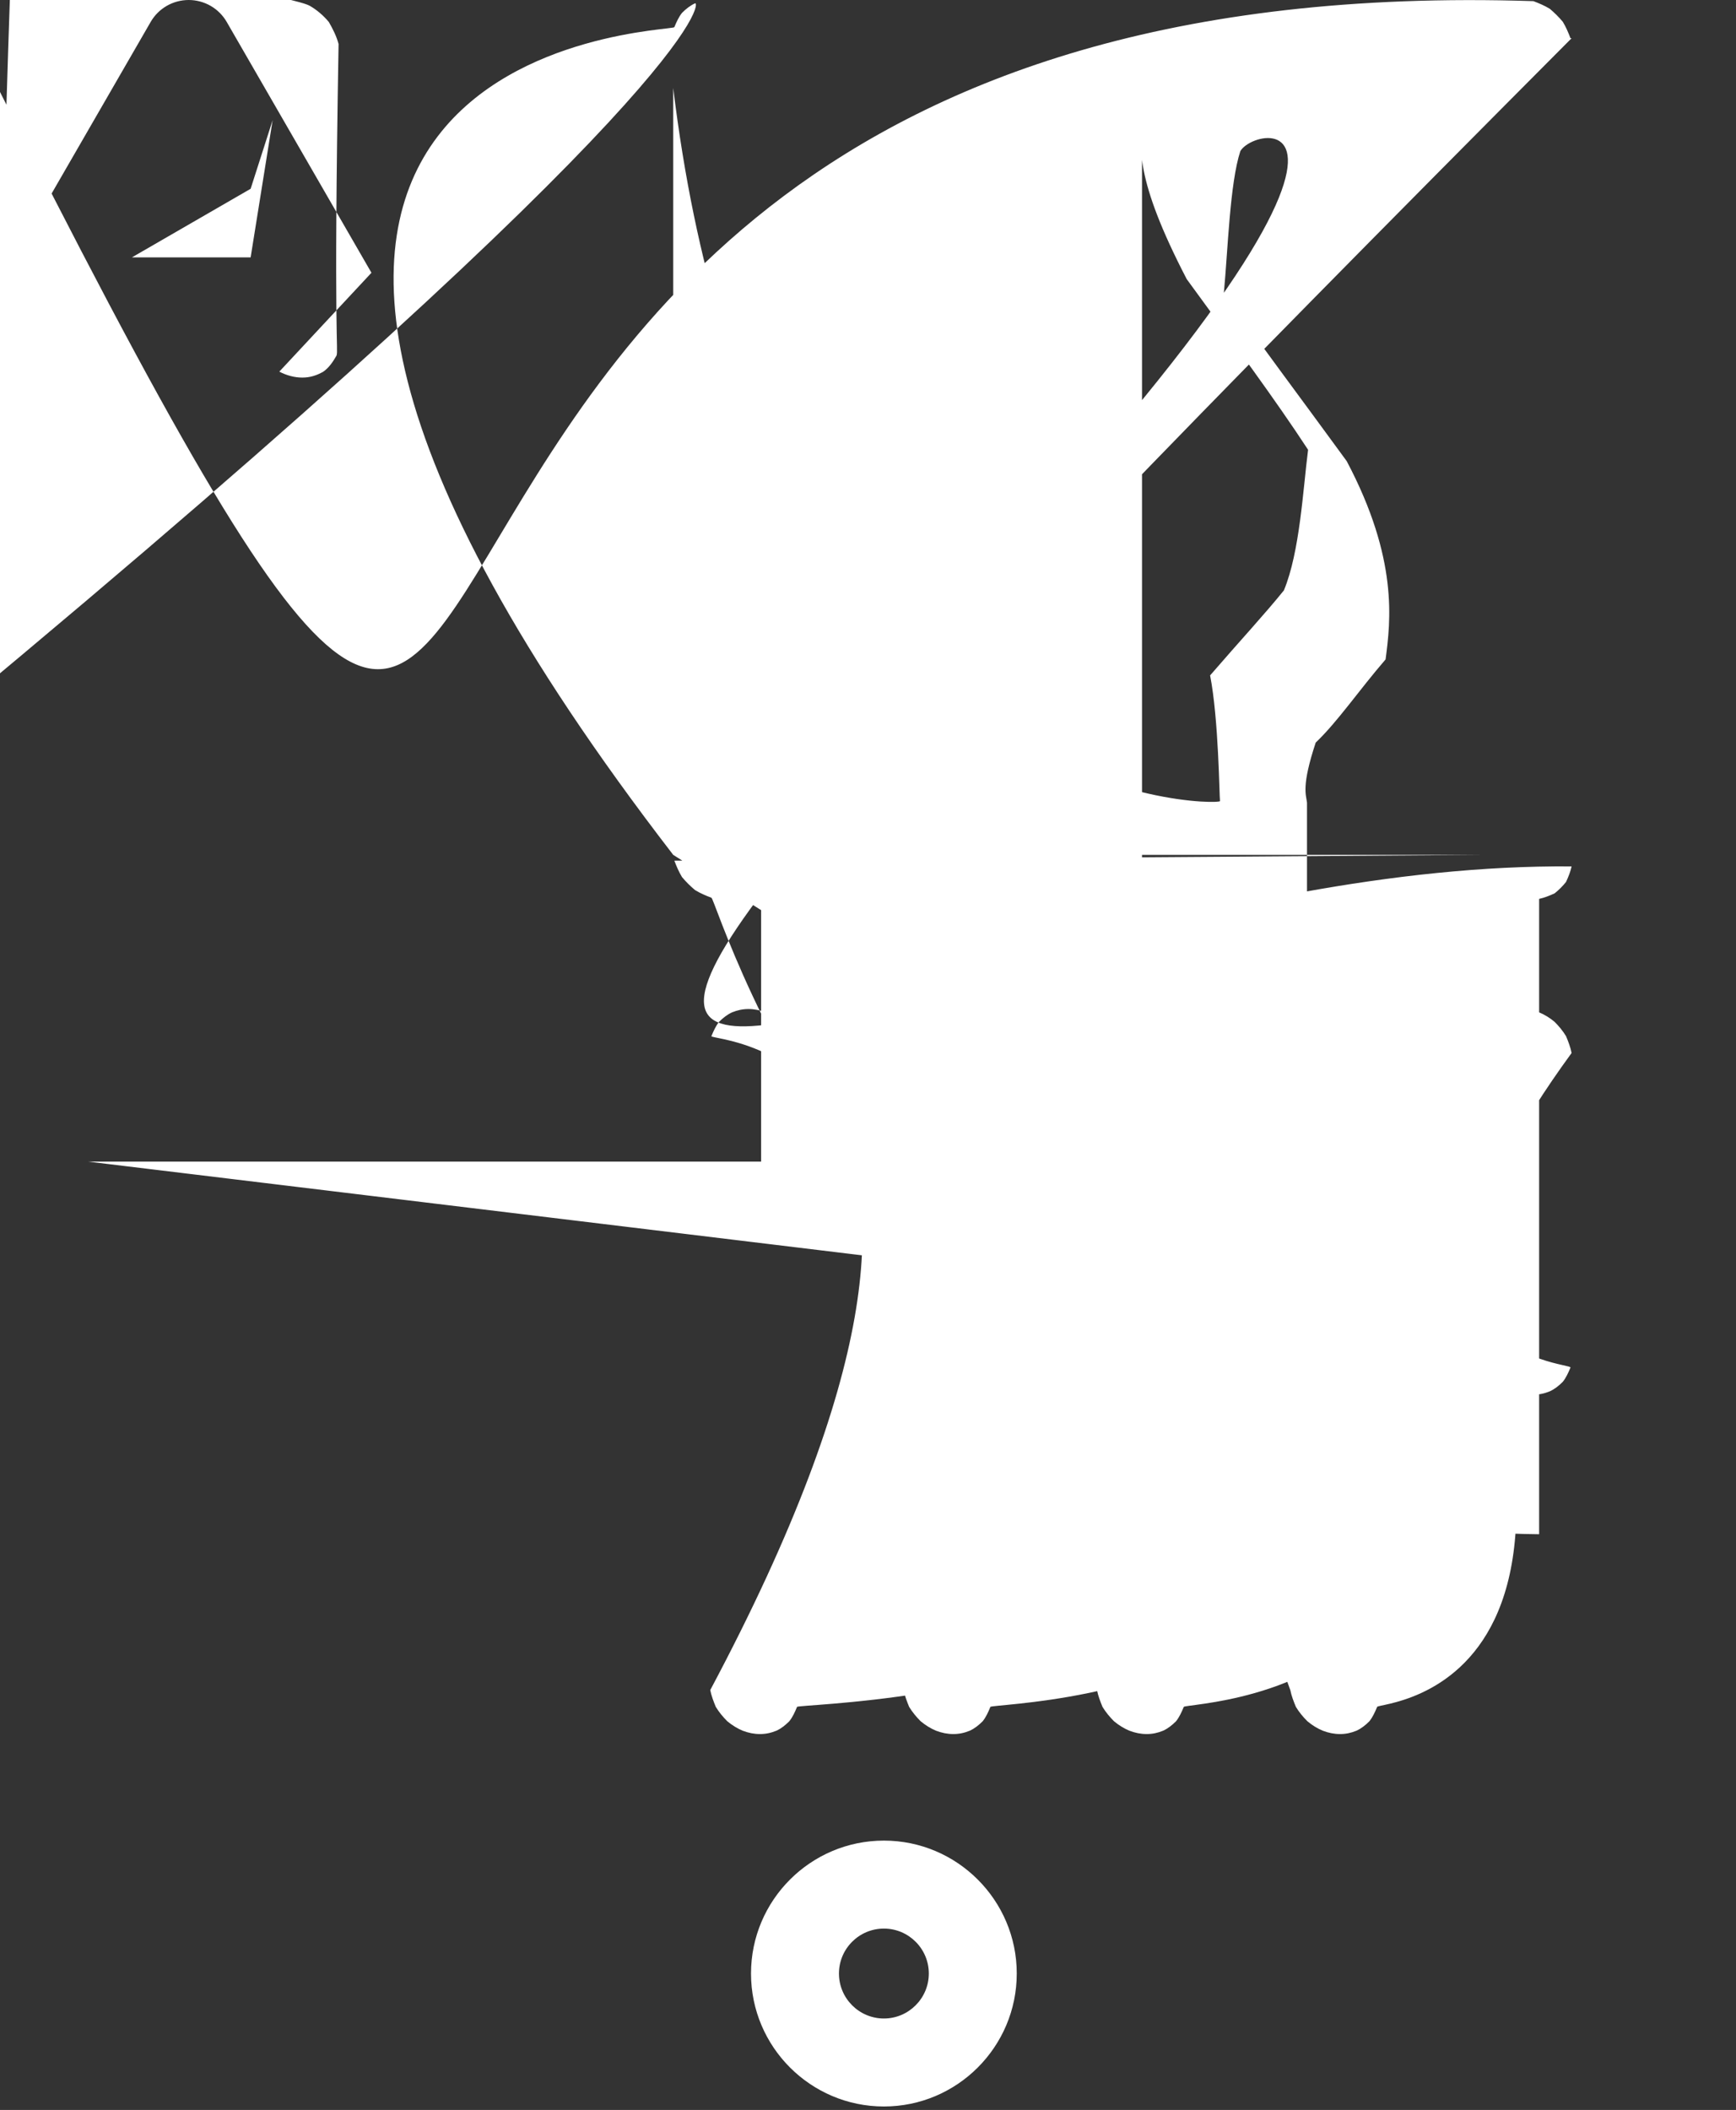 <?xml version="1.0" encoding="UTF-8"?> <svg xmlns="http://www.w3.org/2000/svg" viewBox="0 0 46.885 56.955" fill="none"><rect x="0" y="0" width="46.885" height="56.955" fill="#333333" stroke="none"/> <path d="M23.872 49.684C21.893 49.684 20.283 51.294 20.283 53.272C20.283 55.251 21.893 56.861 23.872 56.861C25.85 56.861 27.46 55.251 27.46 53.272C27.46 51.294 25.85 49.684 23.872 49.684ZM23.872 54.486C23.202 54.486 22.658 53.941 22.658 53.272C22.658 52.603 23.202 52.059 23.872 52.059C24.541 52.059 25.085 52.603 25.085 53.272C25.085 53.941 24.541 54.486 23.872 54.486ZM10.032 7.363L6.124 0.594C6.02 0.413 5.87 0.263 5.69 0.159C5.509 0.055 5.304 0 5.096 0C4.887 0 4.683 0.055 4.502 0.159C4.322 0.263 4.172 0.413 4.068 0.594L0.159 7.363C0.055 7.543 0 7.748 0.324 -1.746C7.957 -0 8.165 0.055 8.37 0.159C8.55 0.263 8.731 0.413 8.881 0.594C8.985 0.774 9.089 0.979 9.144 1.188H9.144C9.004 9.213 9.144 9.417 9.089 9.598C8.985 9.779 8.881 9.928 8.731 10.033C8.55 10.137 8.37 10.192 8.165 10.192C7.957 10.192 7.748 10.137 7.543 10.032ZM7.363 3.244L6.769 5.096L3.562 6.948H6.769ZM3.244 45.621H19.182C28.424 28.268 19.182 28.114 19.213 27.97C19.272 27.826 19.332 27.695 19.419 27.584C19.53 27.474 19.64 27.387 19.771 27.327C19.915 27.268 20.059 27.237 20.213 27.237C20.369 27.237 20.525 27.268 20.68 27.327C20.824 27.387 20.968 27.474 21.099 27.584C21.209 27.695 21.319 27.826 21.407 27.97C21.466 28.114 21.526 28.268 21.557 28.424H21.557C45.621 45.776 21.557 45.931 21.526 46.075C21.466 46.219 21.407 46.35 21.319 46.46C21.209 46.571 21.099 46.658 20.968 46.718C20.824 46.777 20.68 46.808 20.525 46.808C20.369 46.808 20.213 46.777 20.059 46.718C19.915 46.658 19.771 46.571 19.64 46.46C19.53 46.35 19.419 46.219 19.332 46.075C19.272 45.931 19.213 45.776 19.182 45.621ZM19.182 45.621H24.404C28.424 28.268 24.404 28.114 24.435 27.97C24.495 27.826 24.554 27.695 24.642 27.584C24.752 27.474 24.862 27.387 24.993 27.327C25.137 27.268 25.281 27.237 25.436 27.237C25.592 27.237 25.747 27.268 25.902 27.327C26.046 27.387 26.19 27.474 26.321 27.584C26.431 27.695 26.542 27.826 26.629 27.97C26.689 28.114 26.748 28.268 26.779 28.424H26.779C45.621 45.776 26.779 45.931 26.748 46.075C26.689 46.219 26.629 46.35 26.542 46.46C26.431 46.571 26.321 46.658 26.19 46.718C26.046 46.777 25.902 46.808 25.747 46.808C25.592 46.808 25.436 46.777 25.281 46.718C25.137 46.658 24.993 46.571 24.862 46.46C24.752 46.35 24.642 46.219 24.554 46.075C24.495 45.931 24.435 45.776 24.404 45.621ZM24.404 45.621H29.626C28.424 28.268 29.626 28.114 29.657 27.97C29.717 27.826 29.776 27.695 29.864 27.584C29.974 27.474 30.084 27.387 30.215 27.327C30.359 27.268 30.503 27.237 30.658 27.237C30.814 27.237 30.97 27.268 31.124 27.327C31.268 27.387 31.412 27.474 31.543 27.584C31.653 27.695 31.764 27.826 31.851 27.97C31.911 28.114 31.971 28.268 32.001 28.424H32.001C45.621 45.776 32.001 45.931 31.971 46.075C31.911 46.219 31.851 46.35 31.764 46.46C31.653 46.571 31.543 46.658 31.412 46.718C31.268 46.777 31.124 46.808 30.97 46.808C30.814 46.808 30.658 46.777 30.503 46.718C30.359 46.658 30.215 46.571 30.084 46.46C29.974 46.35 29.864 46.219 29.776 46.075C29.717 45.931 29.657 45.776 29.626 45.621ZM29.626 45.621H34.848C28.424 28.268 34.848 28.114 34.879 27.97C34.939 27.826 34.999 27.695 35.086 27.584C35.196 27.474 35.307 27.387 35.437 27.327C35.581 27.268 35.726 27.237 35.88 27.237C36.036 27.237 36.192 27.268 36.346 27.327C36.49 27.387 36.634 27.474 36.765 27.584C36.876 27.695 36.986 27.826 37.073 27.97C37.133 28.114 37.193 28.268 37.223 28.424H37.223C45.621 45.776 37.223 45.931 37.193 46.075C37.133 46.219 37.073 46.35 36.986 46.46C36.876 46.571 36.765 46.658 36.634 46.718C36.49 46.777 36.346 46.808 36.192 46.808C36.036 46.808 35.88 46.777 35.726 46.718C35.581 46.658 35.437 46.571 35.307 46.46C35.196 46.35 35.086 46.219 34.999 46.075C34.939 45.931 34.879 45.776 34.848 45.621ZM34.848 36.459H40.071C28.424 28.268 40.071 28.114 40.101 27.97C40.161 27.826 40.221 27.695 40.308 27.584C40.418 27.474 40.529 27.387 40.659 27.327C40.804 27.268 40.948 27.237 41.102 27.237C41.258 27.237 41.414 27.268 41.568 27.327C41.712 27.387 41.857 27.474 41.987 27.584C42.098 27.695 42.208 27.826 42.295 27.97C42.355 28.114 42.415 28.268 42.445 28.424H42.445C36.459 36.615 42.445 36.77 42.415 36.914C42.355 37.058 42.295 37.189 42.208 37.299C42.098 37.409 41.987 37.497 41.857 37.556C41.712 37.616 41.568 37.647 41.414 37.647C41.258 37.647 41.102 37.616 40.948 37.556C40.804 37.497 40.659 37.409 40.529 37.299C40.418 37.189 40.308 37.058 40.221 36.914C40.161 36.77 40.101 36.615 40.071 36.459ZM40.071 23.076H18.182C1.187 1.032 18.182 0.877 18.212 0.733C18.272 0.589 18.332 0.458 18.419 0.348C18.529 0.238 18.64 0.15 18.771 0.09C18.915 0.031 19.059 2.358 -1.247 19.213V0C19.369 41.258 2.358 -1.247 41.414 0.031C41.568 0.09 41.712 0.15 41.857 0.238C41.987 0.348 42.098 0.458 42.208 0.589C42.295 0.733 42.355 0.877 42.415 1.032H42.445C1.187 42.445 23.076 23.232 42.445 23.387C42.415 23.531 42.355 23.675 42.295 23.806C42.208 23.916 42.098 24.026 41.987 24.114C41.857 24.174 41.712 24.233 41.568 24.264V41.414C24.264 41.258 19.369 24.264 19.213 24.233C19.059 24.174 18.915 24.114 18.771 24.026C18.64 23.916 18.529 23.806 18.419 23.675C18.332 23.531 18.272 23.387 18.212 23.232ZM18.182 23.076H18.182V2.375C20.556 21.889 32.972 21.757 32.949 21.624C32.93 21.49 32.914 19.421 32.682 18.231C33.51 17.274 34.176 16.556 34.675 15.936C35.106 14.898 35.19 13.218 35.328 12.141C34.435 10.776 33.306 9.257 32.05 7.534C30.628 4.796 30.792 3.975 30.843 3.166V31.031ZM2.375 31.355H20.556V21.889C40.071 2.375 34.008 3.217 33.499 4.078C33.215 4.94 33.163 6.744 33.053 7.911C34.018 9.263 35.136 10.756 36.371 12.447C37.77 15.09 37.557 16.766 37.421 17.8C36.703 18.63 36.126 19.482 35.534 20.045C35.143 21.227 35.274 21.446 35.299 21.668V35.34Z" fill="white"></path> </svg> 